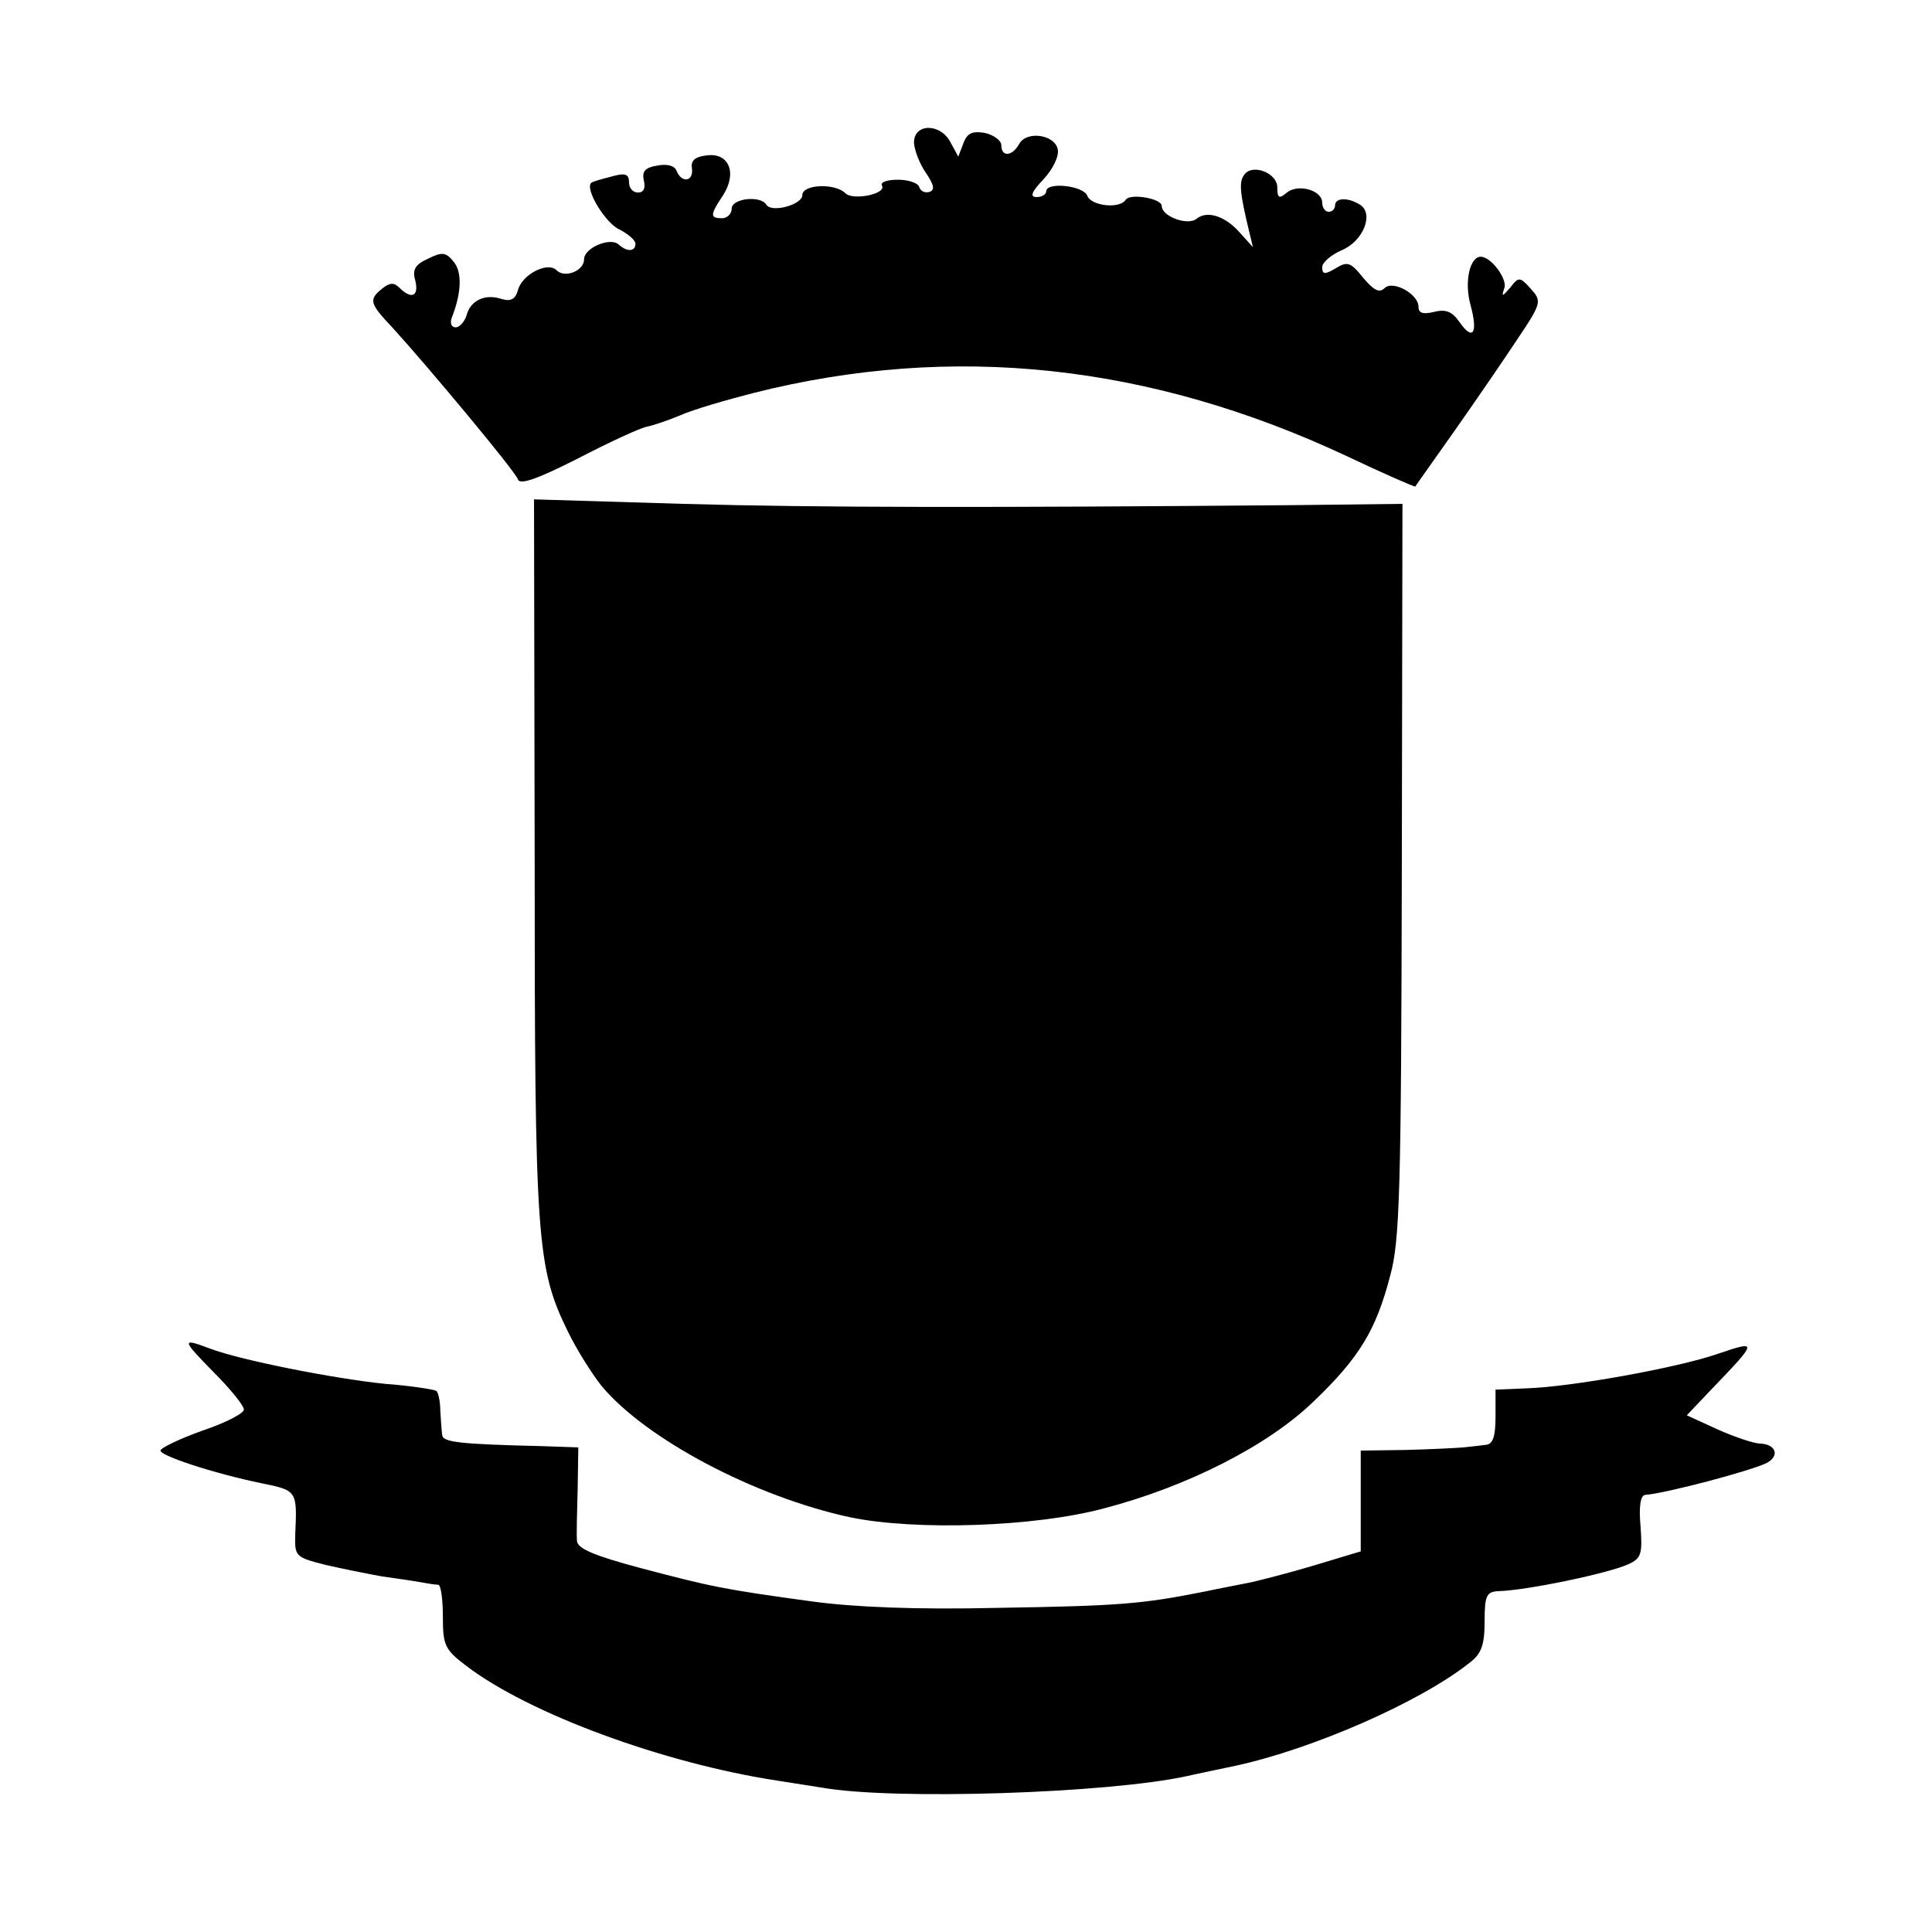 <?xml version="1.0" standalone="no"?>
<!DOCTYPE svg PUBLIC "-//W3C//DTD SVG 20010904//EN"
 "http://www.w3.org/TR/2001/REC-SVG-20010904/DTD/svg10.dtd">
<svg version="1.0" xmlns="http://www.w3.org/2000/svg"
 width="301pt" height="301pt" viewBox="0 0 301 301"
 preserveAspectRatio="xMidYMid meet">
<g transform="translate(0,301) scale(0.1,-0.1)"
fill="#000000" stroke="none">
<path d="M1424 2787 c1 -12 9 -33 19 -47 12 -18 14 -26 5 -29 -7 -2 -14 1 -16
8 -2 6 -17 11 -33 11 -17 0 -28 -4 -25 -9 8 -13 -45 -24 -57 -12 -16 16 -67
14 -67 -3 0 -15 -48 -28 -56 -15 -9 15 -54 10 -54 -6 0 -8 -7 -15 -15 -15 -19
0 -19 5 1 35 23 35 10 67 -24 63 -19 -2 -26 -8 -24 -20 3 -21 -16 -24 -24 -4
-3 8 -15 11 -30 8 -19 -3 -24 -9 -21 -23 3 -12 0 -19 -9 -19 -8 0 -14 7 -14
16 0 13 -6 15 -27 9 -16 -4 -30 -8 -32 -10 -10 -10 23 -64 45 -73 13 -7 24
-16 24 -22 0 -12 -13 -13 -26 -1 -13 12 -54 -5 -54 -23 0 -18 -30 -30 -43 -17
-14 14 -54 -7 -60 -31 -4 -14 -11 -18 -25 -14 -26 9 -49 -2 -55 -25 -3 -10
-11 -19 -17 -19 -7 0 -10 7 -5 18 14 37 15 68 2 84 -12 15 -18 16 -40 5 -20
-9 -25 -17 -20 -34 6 -25 -6 -30 -25 -11 -8 8 -15 8 -27 -2 -21 -17 -19 -23
17 -61 52 -57 190 -222 195 -236 3 -9 31 1 94 33 48 25 96 47 106 49 10 2 34
10 53 18 20 9 72 24 115 35 310 78 617 45 924 -99 57 -27 105 -48 106 -47 1 2
29 41 62 88 33 47 77 111 98 143 37 55 37 58 20 77 -17 19 -19 19 -32 2 -13
-15 -14 -15 -9 0 4 14 -21 48 -37 48 -17 0 -26 -39 -16 -75 12 -44 4 -57 -17
-27 -11 16 -21 21 -40 16 -17 -4 -24 -2 -24 8 0 20 -40 42 -53 29 -8 -8 -17
-3 -33 16 -20 25 -25 26 -43 15 -17 -10 -21 -10 -21 2 0 7 14 19 30 26 34 14
51 57 29 71 -19 12 -39 11 -39 -1 0 -5 -4 -10 -10 -10 -5 0 -10 6 -10 14 0 20
-38 30 -55 16 -12 -10 -15 -9 -15 8 0 23 -40 38 -52 19 -8 -11 -6 -29 8 -87
l6 -25 -19 21 c-23 27 -52 37 -69 23 -14 -11 -54 4 -54 20 0 12 -49 20 -56 10
-9 -15 -54 -10 -60 6 -6 16 -64 22 -64 7 0 -5 -7 -9 -15 -9 -11 0 -8 8 11 28
14 15 24 35 22 46 -4 23 -48 30 -60 9 -11 -20 -28 -21 -28 -2 0 7 -12 16 -26
19 -19 3 -27 0 -33 -16 l-8 -21 -12 22 c-16 31 -58 30 -57 -1z"/>
<path d="M833 1674 c0 -598 3 -639 52 -739 13 -27 37 -65 52 -84 69 -83 239
-173 388 -205 102 -21 287 -15 395 14 130 34 256 98 327 167 71 68 97 111 119
196 15 54 17 135 18 632 l1 570 -170 -2 c-473 -4 -741 -4 -951 2 l-232 7 1
-558z"/>
<path d="M333 872 c26 -26 47 -52 47 -58 0 -6 -29 -21 -65 -33 -36 -13 -65
-27 -65 -31 0 -8 81 -35 158 -51 55 -11 55 -12 52 -79 -1 -35 0 -36 47 -48 26
-6 66 -14 88 -18 22 -3 49 -7 60 -9 11 -2 23 -4 28 -4 4 -1 7 -23 7 -50 0 -44
3 -51 36 -76 98 -75 308 -152 484 -179 19 -3 51 -8 70 -11 112 -20 447 -9 570
18 8 2 42 9 75 16 120 26 287 99 364 160 19 14 24 28 24 65 0 40 3 46 21 47
44 1 173 28 203 42 20 9 22 16 19 58 -3 33 0 49 7 50 31 2 167 38 190 50 20
11 14 29 -11 30 -9 0 -39 10 -66 22 l-48 22 38 40 c73 76 73 77 11 56 -63 -22
-230 -52 -299 -54 l-48 -2 0 -42 c0 -31 -4 -43 -15 -44 -8 -1 -24 -3 -35 -4
-11 -1 -51 -3 -90 -4 l-70 -1 0 -79 0 -78 -73 -22 c-40 -12 -84 -23 -97 -26
-14 -3 -47 -9 -75 -15 -96 -19 -131 -22 -320 -25 -126 -3 -224 1 -290 10 -139
19 -157 23 -267 52 -71 19 -98 30 -99 42 -1 9 0 45 1 81 l1 65 -58 2 c-126 3
-153 6 -154 17 -1 6 -2 23 -3 38 0 14 -3 28 -6 31 -3 2 -39 8 -80 11 -79 8
-226 37 -273 55 -45 17 -44 14 6 -37z"/>
</g>
</svg>

